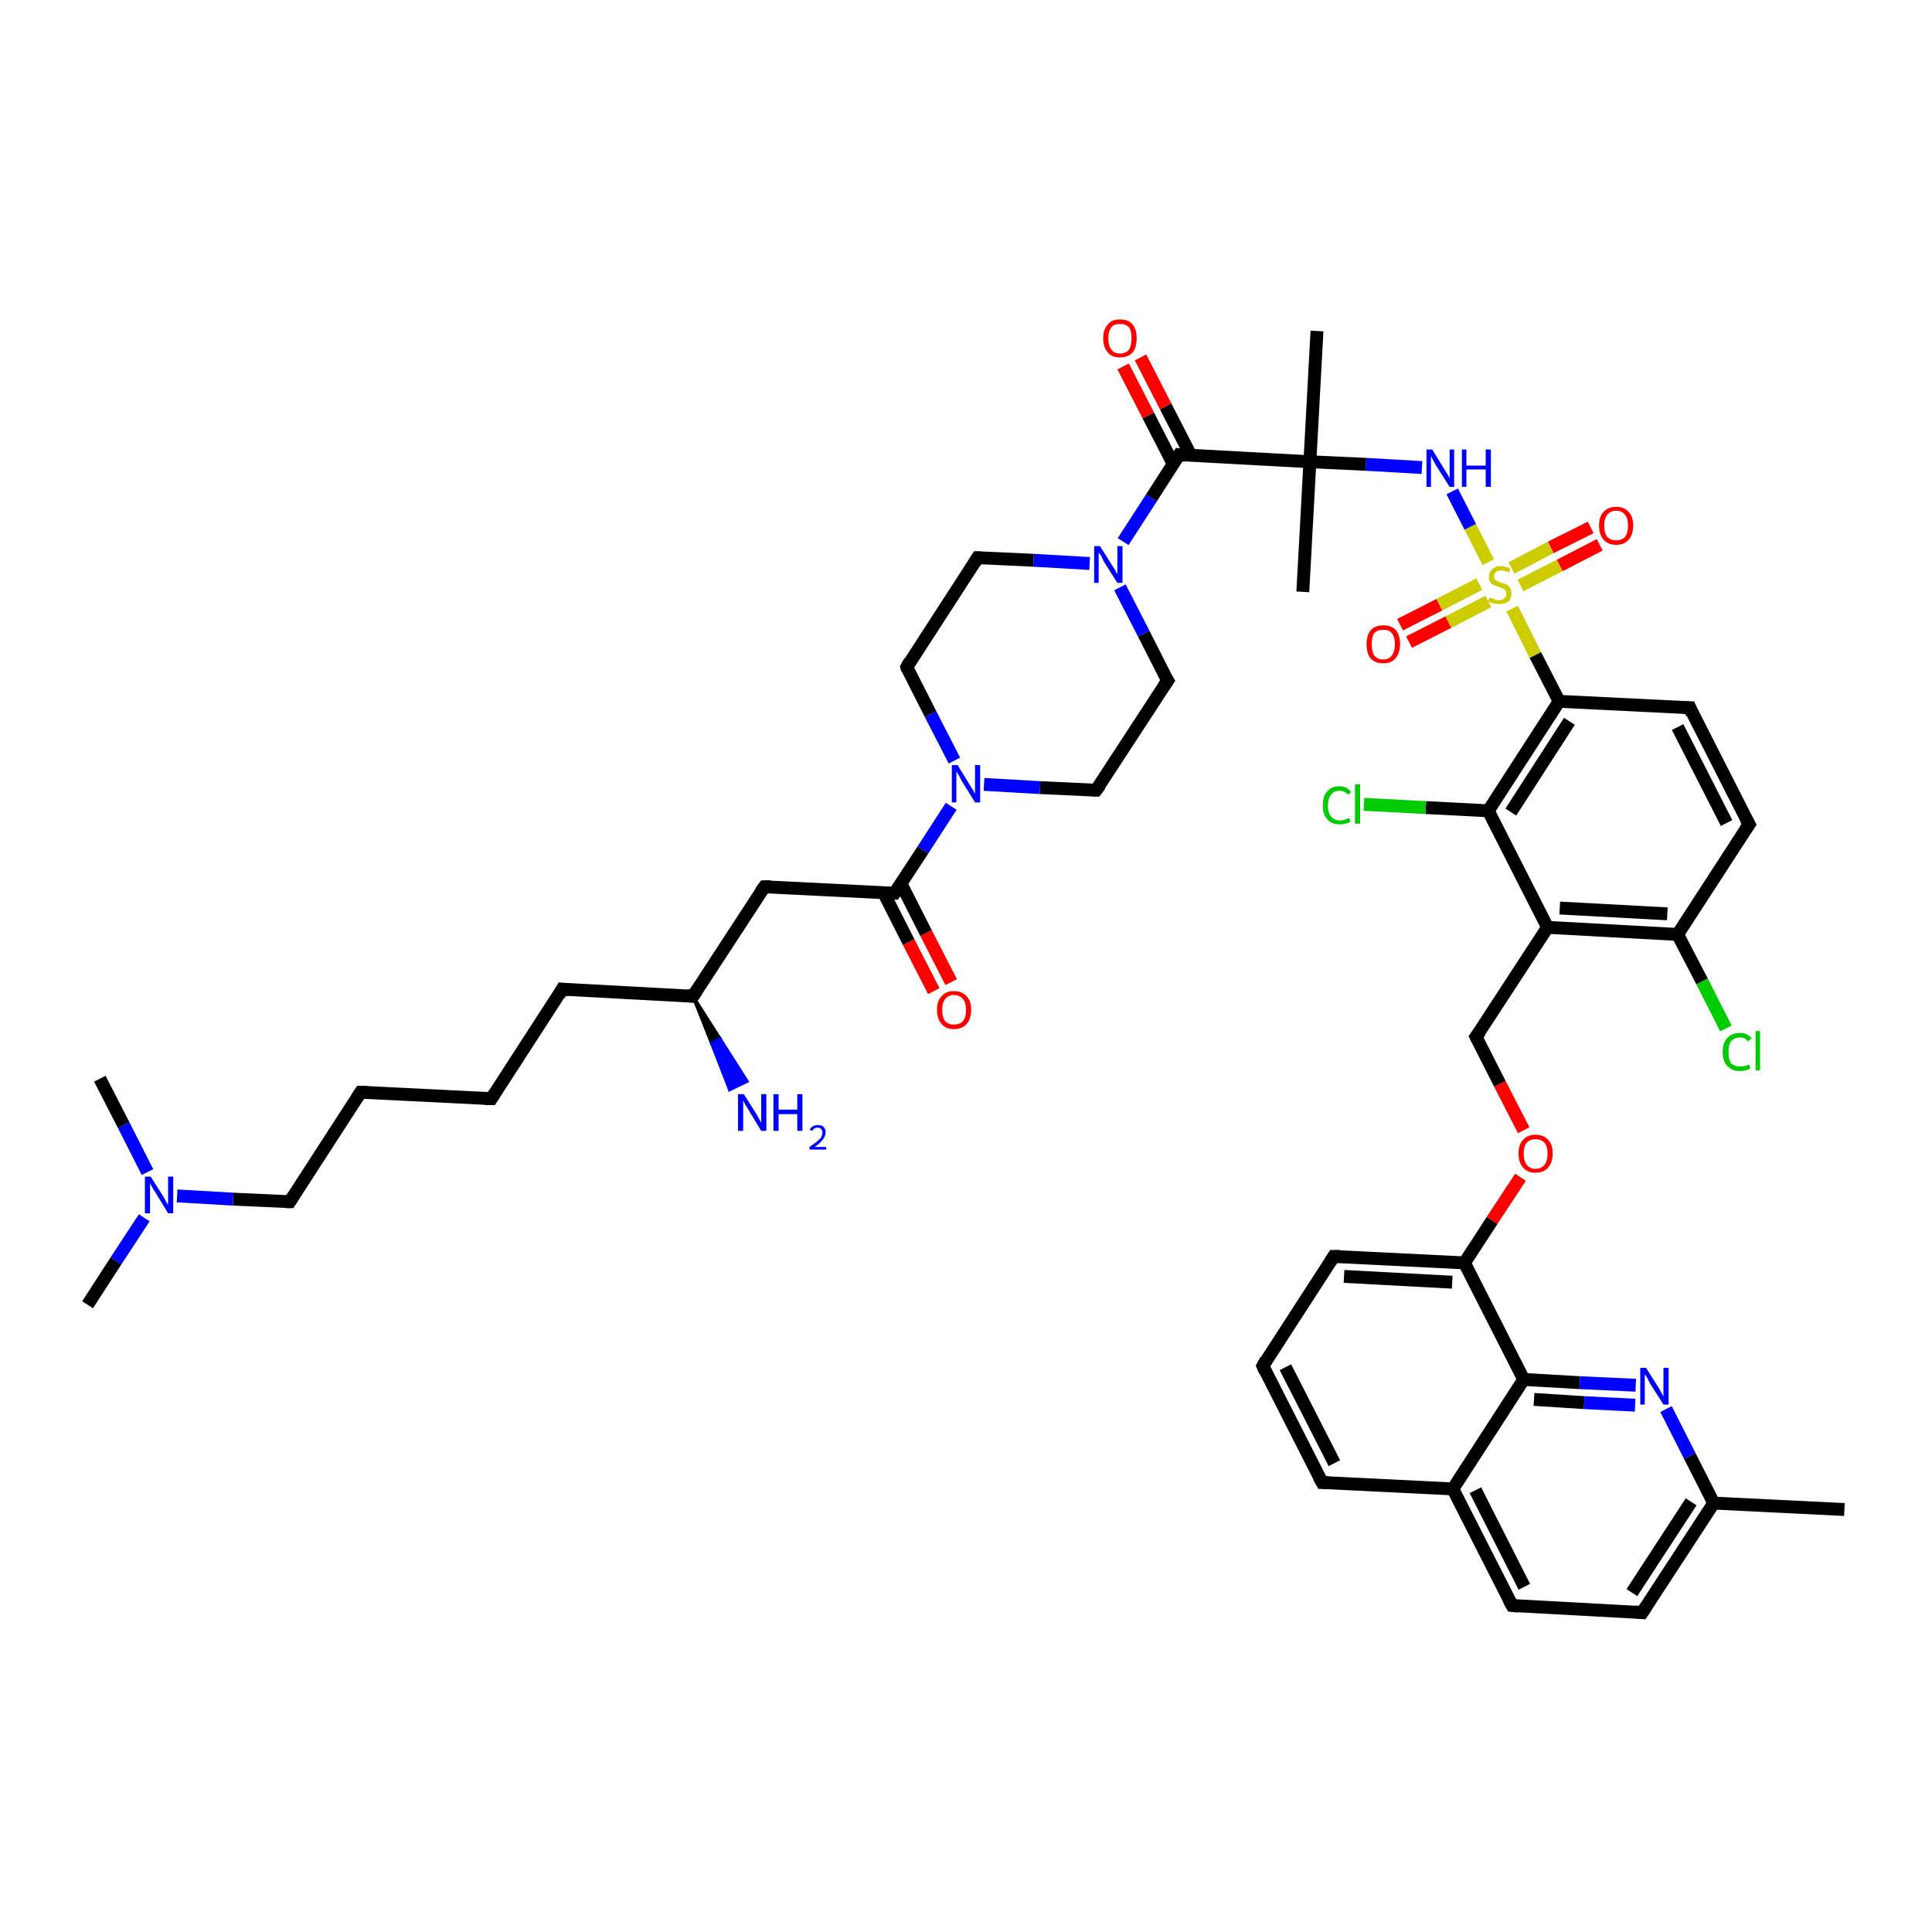 <?xml version='1.0' encoding='iso-8859-1'?>
<svg version='1.1' baseProfile='full'
              xmlns='http://www.w3.org/2000/svg'
                      xmlns:rdkit='http://www.rdkit.org/xml'
                      xmlns:xlink='http://www.w3.org/1999/xlink'
                  xml:space='preserve'
width='300px' height='300px' viewBox='0 0 300 300'>
<!-- END OF HEADER -->
<rect style='opacity:1.0;fill:#FFFFFF;stroke:none' width='300.0' height='300.0' x='0.0' y='0.0'> </rect>
<path class='bond-0 atom-0 atom-1' d='M 286.4,234.4 L 266.1,233.4' style='fill:none;fill-rule:evenodd;stroke:#000000;stroke-width:2.0px;stroke-linecap:butt;stroke-linejoin:miter;stroke-opacity:1' />
<path class='bond-1 atom-1 atom-2' d='M 266.1,233.4 L 255.0,250.4' style='fill:none;fill-rule:evenodd;stroke:#000000;stroke-width:2.0px;stroke-linecap:butt;stroke-linejoin:miter;stroke-opacity:1' />
<path class='bond-1 atom-1 atom-2' d='M 262.6,233.2 L 253.4,247.3' style='fill:none;fill-rule:evenodd;stroke:#000000;stroke-width:2.0px;stroke-linecap:butt;stroke-linejoin:miter;stroke-opacity:1' />
<path class='bond-2 atom-2 atom-3' d='M 255.0,250.4 L 234.8,249.3' style='fill:none;fill-rule:evenodd;stroke:#000000;stroke-width:2.0px;stroke-linecap:butt;stroke-linejoin:miter;stroke-opacity:1' />
<path class='bond-3 atom-3 atom-4' d='M 234.8,249.3 L 225.6,231.2' style='fill:none;fill-rule:evenodd;stroke:#000000;stroke-width:2.0px;stroke-linecap:butt;stroke-linejoin:miter;stroke-opacity:1' />
<path class='bond-3 atom-3 atom-4' d='M 236.7,246.4 L 229.1,231.4' style='fill:none;fill-rule:evenodd;stroke:#000000;stroke-width:2.0px;stroke-linecap:butt;stroke-linejoin:miter;stroke-opacity:1' />
<path class='bond-4 atom-4 atom-5' d='M 225.6,231.2 L 205.3,230.2' style='fill:none;fill-rule:evenodd;stroke:#000000;stroke-width:2.0px;stroke-linecap:butt;stroke-linejoin:miter;stroke-opacity:1' />
<path class='bond-5 atom-5 atom-6' d='M 205.3,230.2 L 196.1,212.1' style='fill:none;fill-rule:evenodd;stroke:#000000;stroke-width:2.0px;stroke-linecap:butt;stroke-linejoin:miter;stroke-opacity:1' />
<path class='bond-5 atom-5 atom-6' d='M 207.2,227.2 L 199.6,212.3' style='fill:none;fill-rule:evenodd;stroke:#000000;stroke-width:2.0px;stroke-linecap:butt;stroke-linejoin:miter;stroke-opacity:1' />
<path class='bond-6 atom-6 atom-7' d='M 196.1,212.1 L 207.1,195.1' style='fill:none;fill-rule:evenodd;stroke:#000000;stroke-width:2.0px;stroke-linecap:butt;stroke-linejoin:miter;stroke-opacity:1' />
<path class='bond-7 atom-7 atom-8' d='M 207.1,195.1 L 227.4,196.1' style='fill:none;fill-rule:evenodd;stroke:#000000;stroke-width:2.0px;stroke-linecap:butt;stroke-linejoin:miter;stroke-opacity:1' />
<path class='bond-7 atom-7 atom-8' d='M 208.7,198.2 L 225.5,199.1' style='fill:none;fill-rule:evenodd;stroke:#000000;stroke-width:2.0px;stroke-linecap:butt;stroke-linejoin:miter;stroke-opacity:1' />
<path class='bond-8 atom-8 atom-9' d='M 227.4,196.1 L 231.7,189.5' style='fill:none;fill-rule:evenodd;stroke:#000000;stroke-width:2.0px;stroke-linecap:butt;stroke-linejoin:miter;stroke-opacity:1' />
<path class='bond-8 atom-8 atom-9' d='M 231.7,189.5 L 236.1,182.8' style='fill:none;fill-rule:evenodd;stroke:#FF0000;stroke-width:2.0px;stroke-linecap:butt;stroke-linejoin:miter;stroke-opacity:1' />
<path class='bond-9 atom-9 atom-10' d='M 236.6,175.5 L 232.9,168.3' style='fill:none;fill-rule:evenodd;stroke:#FF0000;stroke-width:2.0px;stroke-linecap:butt;stroke-linejoin:miter;stroke-opacity:1' />
<path class='bond-9 atom-9 atom-10' d='M 232.9,168.3 L 229.2,161.0' style='fill:none;fill-rule:evenodd;stroke:#000000;stroke-width:2.0px;stroke-linecap:butt;stroke-linejoin:miter;stroke-opacity:1' />
<path class='bond-10 atom-10 atom-11' d='M 229.2,161.0 L 240.3,144.0' style='fill:none;fill-rule:evenodd;stroke:#000000;stroke-width:2.0px;stroke-linecap:butt;stroke-linejoin:miter;stroke-opacity:1' />
<path class='bond-11 atom-11 atom-12' d='M 240.3,144.0 L 260.5,145.1' style='fill:none;fill-rule:evenodd;stroke:#000000;stroke-width:2.0px;stroke-linecap:butt;stroke-linejoin:miter;stroke-opacity:1' />
<path class='bond-11 atom-11 atom-12' d='M 242.2,141.0 L 258.9,141.9' style='fill:none;fill-rule:evenodd;stroke:#000000;stroke-width:2.0px;stroke-linecap:butt;stroke-linejoin:miter;stroke-opacity:1' />
<path class='bond-12 atom-12 atom-13' d='M 260.5,145.1 L 264.3,152.4' style='fill:none;fill-rule:evenodd;stroke:#000000;stroke-width:2.0px;stroke-linecap:butt;stroke-linejoin:miter;stroke-opacity:1' />
<path class='bond-12 atom-12 atom-13' d='M 264.3,152.4 L 268.0,159.7' style='fill:none;fill-rule:evenodd;stroke:#00CC00;stroke-width:2.0px;stroke-linecap:butt;stroke-linejoin:miter;stroke-opacity:1' />
<path class='bond-13 atom-12 atom-14' d='M 260.5,145.1 L 271.6,128.0' style='fill:none;fill-rule:evenodd;stroke:#000000;stroke-width:2.0px;stroke-linecap:butt;stroke-linejoin:miter;stroke-opacity:1' />
<path class='bond-14 atom-14 atom-15' d='M 271.6,128.0 L 262.4,109.9' style='fill:none;fill-rule:evenodd;stroke:#000000;stroke-width:2.0px;stroke-linecap:butt;stroke-linejoin:miter;stroke-opacity:1' />
<path class='bond-14 atom-14 atom-15' d='M 268.1,127.8 L 260.5,112.9' style='fill:none;fill-rule:evenodd;stroke:#000000;stroke-width:2.0px;stroke-linecap:butt;stroke-linejoin:miter;stroke-opacity:1' />
<path class='bond-15 atom-15 atom-16' d='M 262.4,109.9 L 242.1,108.9' style='fill:none;fill-rule:evenodd;stroke:#000000;stroke-width:2.0px;stroke-linecap:butt;stroke-linejoin:miter;stroke-opacity:1' />
<path class='bond-16 atom-16 atom-17' d='M 242.1,108.9 L 238.4,101.7' style='fill:none;fill-rule:evenodd;stroke:#000000;stroke-width:2.0px;stroke-linecap:butt;stroke-linejoin:miter;stroke-opacity:1' />
<path class='bond-16 atom-16 atom-17' d='M 238.4,101.7 L 234.8,94.5' style='fill:none;fill-rule:evenodd;stroke:#CCCC00;stroke-width:2.0px;stroke-linecap:butt;stroke-linejoin:miter;stroke-opacity:1' />
<path class='bond-17 atom-17 atom-18' d='M 236.1,90.9 L 242.2,87.8' style='fill:none;fill-rule:evenodd;stroke:#CCCC00;stroke-width:2.0px;stroke-linecap:butt;stroke-linejoin:miter;stroke-opacity:1' />
<path class='bond-17 atom-17 atom-18' d='M 242.2,87.8 L 248.4,84.6' style='fill:none;fill-rule:evenodd;stroke:#FF0000;stroke-width:2.0px;stroke-linecap:butt;stroke-linejoin:miter;stroke-opacity:1' />
<path class='bond-17 atom-17 atom-18' d='M 234.7,88.2 L 240.8,85.0' style='fill:none;fill-rule:evenodd;stroke:#CCCC00;stroke-width:2.0px;stroke-linecap:butt;stroke-linejoin:miter;stroke-opacity:1' />
<path class='bond-17 atom-17 atom-18' d='M 240.8,85.0 L 247.0,81.9' style='fill:none;fill-rule:evenodd;stroke:#FF0000;stroke-width:2.0px;stroke-linecap:butt;stroke-linejoin:miter;stroke-opacity:1' />
<path class='bond-18 atom-17 atom-19' d='M 229.7,90.7 L 223.5,93.9' style='fill:none;fill-rule:evenodd;stroke:#CCCC00;stroke-width:2.0px;stroke-linecap:butt;stroke-linejoin:miter;stroke-opacity:1' />
<path class='bond-18 atom-17 atom-19' d='M 223.5,93.9 L 217.4,97.0' style='fill:none;fill-rule:evenodd;stroke:#FF0000;stroke-width:2.0px;stroke-linecap:butt;stroke-linejoin:miter;stroke-opacity:1' />
<path class='bond-18 atom-17 atom-19' d='M 231.1,93.4 L 224.9,96.6' style='fill:none;fill-rule:evenodd;stroke:#CCCC00;stroke-width:2.0px;stroke-linecap:butt;stroke-linejoin:miter;stroke-opacity:1' />
<path class='bond-18 atom-17 atom-19' d='M 224.9,96.6 L 218.8,99.7' style='fill:none;fill-rule:evenodd;stroke:#FF0000;stroke-width:2.0px;stroke-linecap:butt;stroke-linejoin:miter;stroke-opacity:1' />
<path class='bond-19 atom-17 atom-20' d='M 231.1,87.3 L 228.3,81.8' style='fill:none;fill-rule:evenodd;stroke:#CCCC00;stroke-width:2.0px;stroke-linecap:butt;stroke-linejoin:miter;stroke-opacity:1' />
<path class='bond-19 atom-17 atom-20' d='M 228.3,81.8 L 225.5,76.3' style='fill:none;fill-rule:evenodd;stroke:#0000FF;stroke-width:2.0px;stroke-linecap:butt;stroke-linejoin:miter;stroke-opacity:1' />
<path class='bond-20 atom-20 atom-21' d='M 220.8,72.6 L 212.1,72.1' style='fill:none;fill-rule:evenodd;stroke:#0000FF;stroke-width:2.0px;stroke-linecap:butt;stroke-linejoin:miter;stroke-opacity:1' />
<path class='bond-20 atom-20 atom-21' d='M 212.1,72.1 L 203.4,71.7' style='fill:none;fill-rule:evenodd;stroke:#000000;stroke-width:2.0px;stroke-linecap:butt;stroke-linejoin:miter;stroke-opacity:1' />
<path class='bond-21 atom-21 atom-22' d='M 203.4,71.7 L 204.5,51.4' style='fill:none;fill-rule:evenodd;stroke:#000000;stroke-width:2.0px;stroke-linecap:butt;stroke-linejoin:miter;stroke-opacity:1' />
<path class='bond-22 atom-21 atom-23' d='M 203.4,71.7 L 202.3,91.9' style='fill:none;fill-rule:evenodd;stroke:#000000;stroke-width:2.0px;stroke-linecap:butt;stroke-linejoin:miter;stroke-opacity:1' />
<path class='bond-23 atom-21 atom-24' d='M 203.4,71.7 L 183.1,70.6' style='fill:none;fill-rule:evenodd;stroke:#000000;stroke-width:2.0px;stroke-linecap:butt;stroke-linejoin:miter;stroke-opacity:1' />
<path class='bond-24 atom-24 atom-25' d='M 184.9,70.7 L 181.0,63.1' style='fill:none;fill-rule:evenodd;stroke:#000000;stroke-width:2.0px;stroke-linecap:butt;stroke-linejoin:miter;stroke-opacity:1' />
<path class='bond-24 atom-24 atom-25' d='M 181.0,63.1 L 177.1,55.5' style='fill:none;fill-rule:evenodd;stroke:#FF0000;stroke-width:2.0px;stroke-linecap:butt;stroke-linejoin:miter;stroke-opacity:1' />
<path class='bond-24 atom-24 atom-25' d='M 182.2,72.1 L 178.3,64.5' style='fill:none;fill-rule:evenodd;stroke:#000000;stroke-width:2.0px;stroke-linecap:butt;stroke-linejoin:miter;stroke-opacity:1' />
<path class='bond-24 atom-24 atom-25' d='M 178.3,64.5 L 174.4,56.9' style='fill:none;fill-rule:evenodd;stroke:#FF0000;stroke-width:2.0px;stroke-linecap:butt;stroke-linejoin:miter;stroke-opacity:1' />
<path class='bond-25 atom-24 atom-26' d='M 183.1,70.6 L 178.8,77.3' style='fill:none;fill-rule:evenodd;stroke:#000000;stroke-width:2.0px;stroke-linecap:butt;stroke-linejoin:miter;stroke-opacity:1' />
<path class='bond-25 atom-24 atom-26' d='M 178.8,77.3 L 174.4,84.1' style='fill:none;fill-rule:evenodd;stroke:#0000FF;stroke-width:2.0px;stroke-linecap:butt;stroke-linejoin:miter;stroke-opacity:1' />
<path class='bond-26 atom-26 atom-27' d='M 169.2,87.5 L 160.5,87.0' style='fill:none;fill-rule:evenodd;stroke:#0000FF;stroke-width:2.0px;stroke-linecap:butt;stroke-linejoin:miter;stroke-opacity:1' />
<path class='bond-26 atom-26 atom-27' d='M 160.5,87.0 L 151.8,86.6' style='fill:none;fill-rule:evenodd;stroke:#000000;stroke-width:2.0px;stroke-linecap:butt;stroke-linejoin:miter;stroke-opacity:1' />
<path class='bond-27 atom-27 atom-28' d='M 151.8,86.6 L 140.8,103.6' style='fill:none;fill-rule:evenodd;stroke:#000000;stroke-width:2.0px;stroke-linecap:butt;stroke-linejoin:miter;stroke-opacity:1' />
<path class='bond-28 atom-28 atom-29' d='M 140.8,103.6 L 144.5,110.9' style='fill:none;fill-rule:evenodd;stroke:#000000;stroke-width:2.0px;stroke-linecap:butt;stroke-linejoin:miter;stroke-opacity:1' />
<path class='bond-28 atom-28 atom-29' d='M 144.5,110.9 L 148.2,118.1' style='fill:none;fill-rule:evenodd;stroke:#0000FF;stroke-width:2.0px;stroke-linecap:butt;stroke-linejoin:miter;stroke-opacity:1' />
<path class='bond-29 atom-29 atom-30' d='M 147.7,125.2 L 143.3,132.0' style='fill:none;fill-rule:evenodd;stroke:#0000FF;stroke-width:2.0px;stroke-linecap:butt;stroke-linejoin:miter;stroke-opacity:1' />
<path class='bond-29 atom-29 atom-30' d='M 143.3,132.0 L 138.9,138.7' style='fill:none;fill-rule:evenodd;stroke:#000000;stroke-width:2.0px;stroke-linecap:butt;stroke-linejoin:miter;stroke-opacity:1' />
<path class='bond-30 atom-30 atom-31' d='M 137.2,138.6 L 141.1,146.3' style='fill:none;fill-rule:evenodd;stroke:#000000;stroke-width:2.0px;stroke-linecap:butt;stroke-linejoin:miter;stroke-opacity:1' />
<path class='bond-30 atom-30 atom-31' d='M 141.1,146.3 L 145.0,153.9' style='fill:none;fill-rule:evenodd;stroke:#FF0000;stroke-width:2.0px;stroke-linecap:butt;stroke-linejoin:miter;stroke-opacity:1' />
<path class='bond-30 atom-30 atom-31' d='M 139.9,137.2 L 143.8,144.9' style='fill:none;fill-rule:evenodd;stroke:#000000;stroke-width:2.0px;stroke-linecap:butt;stroke-linejoin:miter;stroke-opacity:1' />
<path class='bond-30 atom-30 atom-31' d='M 143.8,144.9 L 147.7,152.5' style='fill:none;fill-rule:evenodd;stroke:#FF0000;stroke-width:2.0px;stroke-linecap:butt;stroke-linejoin:miter;stroke-opacity:1' />
<path class='bond-31 atom-30 atom-32' d='M 138.9,138.7 L 118.7,137.7' style='fill:none;fill-rule:evenodd;stroke:#000000;stroke-width:2.0px;stroke-linecap:butt;stroke-linejoin:miter;stroke-opacity:1' />
<path class='bond-32 atom-32 atom-33' d='M 118.7,137.7 L 107.6,154.7' style='fill:none;fill-rule:evenodd;stroke:#000000;stroke-width:2.0px;stroke-linecap:butt;stroke-linejoin:miter;stroke-opacity:1' />
<path class='bond-33 atom-33 atom-34' d='M 107.6,154.7 L 111.8,161.3 L 110.5,162.0 Z' style='fill:#000000;fill-rule:evenodd;fill-opacity:1;stroke:#000000;stroke-width:0.5px;stroke-linecap:butt;stroke-linejoin:miter;stroke-opacity:1;' />
<path class='bond-33 atom-33 atom-34' d='M 111.8,161.3 L 113.3,169.2 L 116.0,167.9 Z' style='fill:#0000FF;fill-rule:evenodd;fill-opacity:1;stroke:#0000FF;stroke-width:0.5px;stroke-linecap:butt;stroke-linejoin:miter;stroke-opacity:1;' />
<path class='bond-33 atom-33 atom-34' d='M 111.8,161.3 L 110.5,162.0 L 113.3,169.2 Z' style='fill:#0000FF;fill-rule:evenodd;fill-opacity:1;stroke:#0000FF;stroke-width:0.5px;stroke-linecap:butt;stroke-linejoin:miter;stroke-opacity:1;' />
<path class='bond-34 atom-33 atom-35' d='M 107.6,154.7 L 87.3,153.6' style='fill:none;fill-rule:evenodd;stroke:#000000;stroke-width:2.0px;stroke-linecap:butt;stroke-linejoin:miter;stroke-opacity:1' />
<path class='bond-35 atom-35 atom-36' d='M 87.3,153.6 L 76.3,170.6' style='fill:none;fill-rule:evenodd;stroke:#000000;stroke-width:2.0px;stroke-linecap:butt;stroke-linejoin:miter;stroke-opacity:1' />
<path class='bond-36 atom-36 atom-37' d='M 76.3,170.6 L 56.0,169.6' style='fill:none;fill-rule:evenodd;stroke:#000000;stroke-width:2.0px;stroke-linecap:butt;stroke-linejoin:miter;stroke-opacity:1' />
<path class='bond-37 atom-37 atom-38' d='M 56.0,169.6 L 45.0,186.6' style='fill:none;fill-rule:evenodd;stroke:#000000;stroke-width:2.0px;stroke-linecap:butt;stroke-linejoin:miter;stroke-opacity:1' />
<path class='bond-38 atom-38 atom-39' d='M 45.0,186.6 L 36.2,186.2' style='fill:none;fill-rule:evenodd;stroke:#000000;stroke-width:2.0px;stroke-linecap:butt;stroke-linejoin:miter;stroke-opacity:1' />
<path class='bond-38 atom-38 atom-39' d='M 36.2,186.2 L 27.5,185.7' style='fill:none;fill-rule:evenodd;stroke:#0000FF;stroke-width:2.0px;stroke-linecap:butt;stroke-linejoin:miter;stroke-opacity:1' />
<path class='bond-39 atom-39 atom-40' d='M 22.4,189.1 L 18.0,195.8' style='fill:none;fill-rule:evenodd;stroke:#0000FF;stroke-width:2.0px;stroke-linecap:butt;stroke-linejoin:miter;stroke-opacity:1' />
<path class='bond-39 atom-39 atom-40' d='M 18.0,195.8 L 13.6,202.6' style='fill:none;fill-rule:evenodd;stroke:#000000;stroke-width:2.0px;stroke-linecap:butt;stroke-linejoin:miter;stroke-opacity:1' />
<path class='bond-40 atom-39 atom-41' d='M 22.9,182.0 L 19.2,174.7' style='fill:none;fill-rule:evenodd;stroke:#0000FF;stroke-width:2.0px;stroke-linecap:butt;stroke-linejoin:miter;stroke-opacity:1' />
<path class='bond-40 atom-39 atom-41' d='M 19.2,174.7 L 15.5,167.5' style='fill:none;fill-rule:evenodd;stroke:#000000;stroke-width:2.0px;stroke-linecap:butt;stroke-linejoin:miter;stroke-opacity:1' />
<path class='bond-41 atom-29 atom-42' d='M 152.8,121.8 L 161.5,122.3' style='fill:none;fill-rule:evenodd;stroke:#0000FF;stroke-width:2.0px;stroke-linecap:butt;stroke-linejoin:miter;stroke-opacity:1' />
<path class='bond-41 atom-29 atom-42' d='M 161.5,122.3 L 170.2,122.7' style='fill:none;fill-rule:evenodd;stroke:#000000;stroke-width:2.0px;stroke-linecap:butt;stroke-linejoin:miter;stroke-opacity:1' />
<path class='bond-42 atom-42 atom-43' d='M 170.2,122.7 L 181.3,105.7' style='fill:none;fill-rule:evenodd;stroke:#000000;stroke-width:2.0px;stroke-linecap:butt;stroke-linejoin:miter;stroke-opacity:1' />
<path class='bond-43 atom-16 atom-44' d='M 242.1,108.9 L 231.1,125.9' style='fill:none;fill-rule:evenodd;stroke:#000000;stroke-width:2.0px;stroke-linecap:butt;stroke-linejoin:miter;stroke-opacity:1' />
<path class='bond-43 atom-16 atom-44' d='M 243.7,112.0 L 234.6,126.1' style='fill:none;fill-rule:evenodd;stroke:#000000;stroke-width:2.0px;stroke-linecap:butt;stroke-linejoin:miter;stroke-opacity:1' />
<path class='bond-44 atom-44 atom-45' d='M 231.1,125.9 L 221.4,125.4' style='fill:none;fill-rule:evenodd;stroke:#000000;stroke-width:2.0px;stroke-linecap:butt;stroke-linejoin:miter;stroke-opacity:1' />
<path class='bond-44 atom-44 atom-45' d='M 221.4,125.4 L 211.8,124.9' style='fill:none;fill-rule:evenodd;stroke:#00CC00;stroke-width:2.0px;stroke-linecap:butt;stroke-linejoin:miter;stroke-opacity:1' />
<path class='bond-45 atom-8 atom-46' d='M 227.4,196.1 L 236.6,214.2' style='fill:none;fill-rule:evenodd;stroke:#000000;stroke-width:2.0px;stroke-linecap:butt;stroke-linejoin:miter;stroke-opacity:1' />
<path class='bond-46 atom-46 atom-47' d='M 236.6,214.2 L 245.3,214.7' style='fill:none;fill-rule:evenodd;stroke:#000000;stroke-width:2.0px;stroke-linecap:butt;stroke-linejoin:miter;stroke-opacity:1' />
<path class='bond-46 atom-46 atom-47' d='M 245.3,214.7 L 254.0,215.1' style='fill:none;fill-rule:evenodd;stroke:#0000FF;stroke-width:2.0px;stroke-linecap:butt;stroke-linejoin:miter;stroke-opacity:1' />
<path class='bond-46 atom-46 atom-47' d='M 238.2,217.3 L 246.0,217.8' style='fill:none;fill-rule:evenodd;stroke:#000000;stroke-width:2.0px;stroke-linecap:butt;stroke-linejoin:miter;stroke-opacity:1' />
<path class='bond-46 atom-46 atom-47' d='M 246.0,217.8 L 253.9,218.2' style='fill:none;fill-rule:evenodd;stroke:#0000FF;stroke-width:2.0px;stroke-linecap:butt;stroke-linejoin:miter;stroke-opacity:1' />
<path class='bond-47 atom-47 atom-1' d='M 258.7,218.8 L 262.4,226.1' style='fill:none;fill-rule:evenodd;stroke:#0000FF;stroke-width:2.0px;stroke-linecap:butt;stroke-linejoin:miter;stroke-opacity:1' />
<path class='bond-47 atom-47 atom-1' d='M 262.4,226.1 L 266.1,233.4' style='fill:none;fill-rule:evenodd;stroke:#000000;stroke-width:2.0px;stroke-linecap:butt;stroke-linejoin:miter;stroke-opacity:1' />
<path class='bond-48 atom-46 atom-4' d='M 236.6,214.2 L 225.6,231.2' style='fill:none;fill-rule:evenodd;stroke:#000000;stroke-width:2.0px;stroke-linecap:butt;stroke-linejoin:miter;stroke-opacity:1' />
<path class='bond-49 atom-44 atom-11' d='M 231.1,125.9 L 240.3,144.0' style='fill:none;fill-rule:evenodd;stroke:#000000;stroke-width:2.0px;stroke-linecap:butt;stroke-linejoin:miter;stroke-opacity:1' />
<path class='bond-50 atom-43 atom-26' d='M 181.3,105.7 L 177.6,98.4' style='fill:none;fill-rule:evenodd;stroke:#000000;stroke-width:2.0px;stroke-linecap:butt;stroke-linejoin:miter;stroke-opacity:1' />
<path class='bond-50 atom-43 atom-26' d='M 177.6,98.4 L 173.9,91.2' style='fill:none;fill-rule:evenodd;stroke:#0000FF;stroke-width:2.0px;stroke-linecap:butt;stroke-linejoin:miter;stroke-opacity:1' />
<path d='M 255.6,249.5 L 255.0,250.4 L 254.0,250.3' style='fill:none;stroke:#000000;stroke-width:2.0px;stroke-linecap:butt;stroke-linejoin:miter;stroke-opacity:1;' />
<path d='M 235.8,249.4 L 234.8,249.3 L 234.3,248.4' style='fill:none;stroke:#000000;stroke-width:2.0px;stroke-linecap:butt;stroke-linejoin:miter;stroke-opacity:1;' />
<path d='M 206.3,230.2 L 205.3,230.2 L 204.8,229.3' style='fill:none;stroke:#000000;stroke-width:2.0px;stroke-linecap:butt;stroke-linejoin:miter;stroke-opacity:1;' />
<path d='M 196.5,213.0 L 196.1,212.1 L 196.6,211.2' style='fill:none;stroke:#000000;stroke-width:2.0px;stroke-linecap:butt;stroke-linejoin:miter;stroke-opacity:1;' />
<path d='M 206.6,195.9 L 207.1,195.1 L 208.1,195.1' style='fill:none;stroke:#000000;stroke-width:2.0px;stroke-linecap:butt;stroke-linejoin:miter;stroke-opacity:1;' />
<path d='M 229.4,161.4 L 229.2,161.0 L 229.8,160.2' style='fill:none;stroke:#000000;stroke-width:2.0px;stroke-linecap:butt;stroke-linejoin:miter;stroke-opacity:1;' />
<path d='M 271.0,128.9 L 271.6,128.0 L 271.1,127.1' style='fill:none;stroke:#000000;stroke-width:2.0px;stroke-linecap:butt;stroke-linejoin:miter;stroke-opacity:1;' />
<path d='M 262.8,110.9 L 262.4,109.9 L 261.4,109.9' style='fill:none;stroke:#000000;stroke-width:2.0px;stroke-linecap:butt;stroke-linejoin:miter;stroke-opacity:1;' />
<path d='M 184.1,70.7 L 183.1,70.6 L 182.9,70.9' style='fill:none;stroke:#000000;stroke-width:2.0px;stroke-linecap:butt;stroke-linejoin:miter;stroke-opacity:1;' />
<path d='M 152.2,86.6 L 151.8,86.6 L 151.3,87.4' style='fill:none;stroke:#000000;stroke-width:2.0px;stroke-linecap:butt;stroke-linejoin:miter;stroke-opacity:1;' />
<path d='M 141.3,102.7 L 140.8,103.6 L 140.9,104.0' style='fill:none;stroke:#000000;stroke-width:2.0px;stroke-linecap:butt;stroke-linejoin:miter;stroke-opacity:1;' />
<path d='M 139.1,138.4 L 138.9,138.7 L 137.9,138.7' style='fill:none;stroke:#000000;stroke-width:2.0px;stroke-linecap:butt;stroke-linejoin:miter;stroke-opacity:1;' />
<path d='M 119.7,137.7 L 118.7,137.7 L 118.1,138.5' style='fill:none;stroke:#000000;stroke-width:2.0px;stroke-linecap:butt;stroke-linejoin:miter;stroke-opacity:1;' />
<path d='M 108.2,153.8 L 107.6,154.7 L 106.6,154.6' style='fill:none;stroke:#000000;stroke-width:2.0px;stroke-linecap:butt;stroke-linejoin:miter;stroke-opacity:1;' />
<path d='M 88.3,153.7 L 87.3,153.6 L 86.8,154.5' style='fill:none;stroke:#000000;stroke-width:2.0px;stroke-linecap:butt;stroke-linejoin:miter;stroke-opacity:1;' />
<path d='M 76.8,169.8 L 76.3,170.6 L 75.3,170.6' style='fill:none;stroke:#000000;stroke-width:2.0px;stroke-linecap:butt;stroke-linejoin:miter;stroke-opacity:1;' />
<path d='M 57.0,169.6 L 56.0,169.6 L 55.5,170.4' style='fill:none;stroke:#000000;stroke-width:2.0px;stroke-linecap:butt;stroke-linejoin:miter;stroke-opacity:1;' />
<path d='M 45.5,185.8 L 45.0,186.6 L 44.5,186.6' style='fill:none;stroke:#000000;stroke-width:2.0px;stroke-linecap:butt;stroke-linejoin:miter;stroke-opacity:1;' />
<path d='M 169.8,122.7 L 170.2,122.7 L 170.8,121.9' style='fill:none;stroke:#000000;stroke-width:2.0px;stroke-linecap:butt;stroke-linejoin:miter;stroke-opacity:1;' />
<path d='M 180.7,106.6 L 181.3,105.7 L 181.1,105.4' style='fill:none;stroke:#000000;stroke-width:2.0px;stroke-linecap:butt;stroke-linejoin:miter;stroke-opacity:1;' />
<path class='atom-9' d='M 235.8 179.1
Q 235.8 177.7, 236.5 177.0
Q 237.2 176.2, 238.4 176.2
Q 239.7 176.2, 240.4 177.0
Q 241.1 177.7, 241.1 179.1
Q 241.1 180.5, 240.4 181.3
Q 239.7 182.1, 238.4 182.1
Q 237.2 182.1, 236.5 181.3
Q 235.8 180.5, 235.8 179.1
M 238.4 181.5
Q 239.3 181.5, 239.8 180.9
Q 240.3 180.3, 240.3 179.1
Q 240.3 178.0, 239.8 177.4
Q 239.3 176.9, 238.4 176.9
Q 237.6 176.9, 237.1 177.4
Q 236.6 178.0, 236.6 179.1
Q 236.6 180.3, 237.1 180.9
Q 237.6 181.5, 238.4 181.5
' fill='#FF0000'/>
<path class='atom-13' d='M 267.5 163.3
Q 267.5 161.9, 268.2 161.2
Q 268.9 160.4, 270.2 160.4
Q 271.3 160.4, 272.0 161.2
L 271.4 161.7
Q 271.0 161.1, 270.2 161.1
Q 269.3 161.1, 268.8 161.7
Q 268.4 162.2, 268.4 163.3
Q 268.4 164.5, 268.8 165.1
Q 269.3 165.6, 270.2 165.6
Q 270.9 165.6, 271.6 165.3
L 271.8 165.9
Q 271.5 166.1, 271.1 166.2
Q 270.6 166.3, 270.1 166.3
Q 268.9 166.3, 268.2 165.5
Q 267.5 164.8, 267.5 163.3
' fill='#00CC00'/>
<path class='atom-13' d='M 272.6 160.1
L 273.3 160.1
L 273.3 166.2
L 272.6 166.2
L 272.6 160.1
' fill='#00CC00'/>
<path class='atom-17' d='M 231.3 92.8
Q 231.3 92.8, 231.6 92.9
Q 231.9 93.0, 232.2 93.1
Q 232.5 93.2, 232.7 93.2
Q 233.3 93.2, 233.6 92.9
Q 233.9 92.6, 233.9 92.2
Q 233.9 91.9, 233.8 91.7
Q 233.6 91.5, 233.4 91.4
Q 233.1 91.3, 232.7 91.1
Q 232.2 91.0, 231.9 90.8
Q 231.6 90.7, 231.4 90.4
Q 231.2 90.1, 231.2 89.6
Q 231.2 88.8, 231.7 88.4
Q 232.1 87.9, 233.1 87.9
Q 233.8 87.9, 234.5 88.3
L 234.4 88.9
Q 233.7 88.6, 233.1 88.6
Q 232.6 88.6, 232.3 88.8
Q 232.0 89.1, 232.0 89.5
Q 232.0 89.8, 232.1 90.0
Q 232.3 90.1, 232.5 90.2
Q 232.8 90.4, 233.1 90.5
Q 233.7 90.6, 234.0 90.8
Q 234.3 91.0, 234.5 91.3
Q 234.7 91.6, 234.7 92.2
Q 234.7 93.0, 234.2 93.4
Q 233.7 93.8, 232.8 93.8
Q 232.3 93.8, 231.9 93.7
Q 231.5 93.6, 231.0 93.4
L 231.3 92.8
' fill='#CCCC00'/>
<path class='atom-18' d='M 248.3 81.6
Q 248.3 80.2, 249.0 79.5
Q 249.7 78.7, 251.0 78.7
Q 252.2 78.7, 252.9 79.5
Q 253.6 80.2, 253.6 81.6
Q 253.6 83.0, 252.9 83.8
Q 252.2 84.6, 251.0 84.6
Q 249.7 84.6, 249.0 83.8
Q 248.3 83.0, 248.3 81.6
M 251.0 83.9
Q 251.8 83.9, 252.3 83.4
Q 252.8 82.8, 252.8 81.6
Q 252.8 80.5, 252.3 79.9
Q 251.8 79.3, 251.0 79.3
Q 250.1 79.3, 249.6 79.9
Q 249.1 80.5, 249.1 81.6
Q 249.1 82.8, 249.6 83.4
Q 250.1 83.9, 251.0 83.9
' fill='#FF0000'/>
<path class='atom-19' d='M 212.2 100.0
Q 212.2 98.7, 212.8 97.9
Q 213.5 97.1, 214.8 97.1
Q 216.1 97.1, 216.8 97.9
Q 217.4 98.7, 217.4 100.0
Q 217.4 101.4, 216.7 102.2
Q 216.1 103.0, 214.8 103.0
Q 213.5 103.0, 212.8 102.2
Q 212.2 101.4, 212.2 100.0
M 214.8 102.4
Q 215.7 102.4, 216.1 101.8
Q 216.6 101.2, 216.6 100.0
Q 216.6 98.9, 216.1 98.3
Q 215.7 97.8, 214.8 97.8
Q 213.9 97.8, 213.4 98.3
Q 213.0 98.9, 213.0 100.0
Q 213.0 101.2, 213.4 101.8
Q 213.9 102.4, 214.8 102.4
' fill='#FF0000'/>
<path class='atom-20' d='M 222.4 69.8
L 224.3 72.9
Q 224.5 73.2, 224.8 73.7
Q 225.1 74.3, 225.1 74.3
L 225.1 69.8
L 225.8 69.8
L 225.8 75.6
L 225.1 75.6
L 223.0 72.3
Q 222.8 71.9, 222.5 71.4
Q 222.3 71.0, 222.2 70.8
L 222.2 75.6
L 221.5 75.6
L 221.5 69.8
L 222.4 69.8
' fill='#0000FF'/>
<path class='atom-20' d='M 227.0 69.8
L 227.7 69.8
L 227.7 72.3
L 230.7 72.3
L 230.7 69.8
L 231.5 69.8
L 231.5 75.6
L 230.7 75.6
L 230.7 72.9
L 227.7 72.9
L 227.7 75.6
L 227.0 75.6
L 227.0 69.8
' fill='#0000FF'/>
<path class='atom-25' d='M 171.3 52.5
Q 171.3 51.2, 172.0 50.4
Q 172.6 49.6, 173.9 49.6
Q 175.2 49.6, 175.9 50.4
Q 176.5 51.2, 176.5 52.5
Q 176.5 53.9, 175.9 54.7
Q 175.2 55.5, 173.9 55.5
Q 172.6 55.5, 172.0 54.7
Q 171.3 53.9, 171.3 52.5
M 173.9 54.9
Q 174.8 54.9, 175.3 54.3
Q 175.7 53.7, 175.7 52.5
Q 175.7 51.4, 175.3 50.8
Q 174.8 50.3, 173.9 50.3
Q 173.0 50.3, 172.6 50.8
Q 172.1 51.4, 172.1 52.5
Q 172.1 53.7, 172.6 54.3
Q 173.0 54.9, 173.9 54.9
' fill='#FF0000'/>
<path class='atom-26' d='M 170.8 84.8
L 172.7 87.8
Q 172.9 88.1, 173.2 88.6
Q 173.5 89.2, 173.5 89.2
L 173.5 84.8
L 174.3 84.8
L 174.3 90.5
L 173.5 90.5
L 171.4 87.2
Q 171.2 86.8, 171.0 86.3
Q 170.7 85.9, 170.6 85.8
L 170.6 90.5
L 169.9 90.5
L 169.9 84.8
L 170.8 84.8
' fill='#0000FF'/>
<path class='atom-29' d='M 148.7 118.8
L 150.6 121.9
Q 150.8 122.2, 151.1 122.7
Q 151.4 123.2, 151.4 123.3
L 151.4 118.8
L 152.2 118.8
L 152.2 124.6
L 151.4 124.6
L 149.3 121.2
Q 149.1 120.8, 148.9 120.4
Q 148.6 119.9, 148.5 119.8
L 148.5 124.6
L 147.8 124.6
L 147.8 118.8
L 148.7 118.8
' fill='#0000FF'/>
<path class='atom-31' d='M 145.5 156.8
Q 145.5 155.4, 146.2 154.7
Q 146.9 153.9, 148.1 153.9
Q 149.4 153.9, 150.1 154.7
Q 150.8 155.4, 150.8 156.8
Q 150.8 158.2, 150.1 159.0
Q 149.4 159.8, 148.1 159.8
Q 146.9 159.8, 146.2 159.0
Q 145.5 158.2, 145.5 156.8
M 148.1 159.1
Q 149.0 159.1, 149.5 158.6
Q 150.0 158.0, 150.0 156.8
Q 150.0 155.7, 149.5 155.1
Q 149.0 154.5, 148.1 154.5
Q 147.3 154.5, 146.8 155.1
Q 146.3 155.7, 146.3 156.8
Q 146.3 158.0, 146.8 158.6
Q 147.3 159.1, 148.1 159.1
' fill='#FF0000'/>
<path class='atom-34' d='M 115.5 169.9
L 117.4 172.9
Q 117.6 173.2, 117.9 173.8
Q 118.2 174.3, 118.2 174.4
L 118.2 169.9
L 119.0 169.9
L 119.0 175.6
L 118.2 175.6
L 116.2 172.3
Q 116.0 171.9, 115.7 171.5
Q 115.5 171.0, 115.4 170.9
L 115.4 175.6
L 114.6 175.6
L 114.6 169.9
L 115.5 169.9
' fill='#0000FF'/>
<path class='atom-34' d='M 120.1 169.9
L 120.9 169.9
L 120.9 172.3
L 123.8 172.3
L 123.8 169.9
L 124.6 169.9
L 124.6 175.6
L 123.8 175.6
L 123.8 173.0
L 120.9 173.0
L 120.9 175.6
L 120.1 175.6
L 120.1 169.9
' fill='#0000FF'/>
<path class='atom-34' d='M 125.7 175.4
Q 125.9 175.1, 126.2 174.9
Q 126.5 174.7, 127.0 174.7
Q 127.6 174.7, 127.9 175.0
Q 128.2 175.3, 128.2 175.8
Q 128.2 176.4, 127.8 176.9
Q 127.4 177.5, 126.5 178.1
L 128.3 178.1
L 128.3 178.5
L 125.7 178.5
L 125.7 178.1
Q 126.4 177.6, 126.8 177.3
Q 127.3 176.9, 127.5 176.6
Q 127.7 176.2, 127.7 175.9
Q 127.7 175.5, 127.5 175.3
Q 127.3 175.1, 127.0 175.1
Q 126.7 175.1, 126.5 175.2
Q 126.3 175.3, 126.1 175.6
L 125.7 175.4
' fill='#0000FF'/>
<path class='atom-39' d='M 23.4 182.7
L 25.3 185.7
Q 25.5 186.0, 25.8 186.6
Q 26.1 187.1, 26.1 187.1
L 26.1 182.7
L 26.9 182.7
L 26.9 188.4
L 26.1 188.4
L 24.1 185.1
Q 23.8 184.7, 23.6 184.3
Q 23.3 183.8, 23.3 183.7
L 23.3 188.4
L 22.5 188.4
L 22.5 182.7
L 23.4 182.7
' fill='#0000FF'/>
<path class='atom-45' d='M 205.4 125.1
Q 205.4 123.6, 206.1 122.9
Q 206.7 122.1, 208.0 122.1
Q 209.2 122.1, 209.8 123.0
L 209.3 123.4
Q 208.8 122.8, 208.0 122.8
Q 207.1 122.8, 206.7 123.4
Q 206.2 124.0, 206.2 125.1
Q 206.2 126.2, 206.7 126.8
Q 207.2 127.4, 208.1 127.4
Q 208.7 127.4, 209.5 127.0
L 209.7 127.6
Q 209.4 127.8, 208.9 127.9
Q 208.5 128.0, 208.0 128.0
Q 206.7 128.0, 206.1 127.2
Q 205.4 126.5, 205.4 125.1
' fill='#00CC00'/>
<path class='atom-45' d='M 210.4 121.8
L 211.2 121.8
L 211.2 127.9
L 210.4 127.9
L 210.4 121.8
' fill='#00CC00'/>
<path class='atom-47' d='M 255.6 212.4
L 257.5 215.4
Q 257.7 215.7, 258.0 216.3
Q 258.3 216.8, 258.3 216.9
L 258.3 212.4
L 259.1 212.4
L 259.1 218.1
L 258.3 218.1
L 256.2 214.8
Q 256.0 214.4, 255.8 214.0
Q 255.5 213.5, 255.4 213.4
L 255.4 218.1
L 254.7 218.1
L 254.7 212.4
L 255.6 212.4
' fill='#0000FF'/>
</svg>
